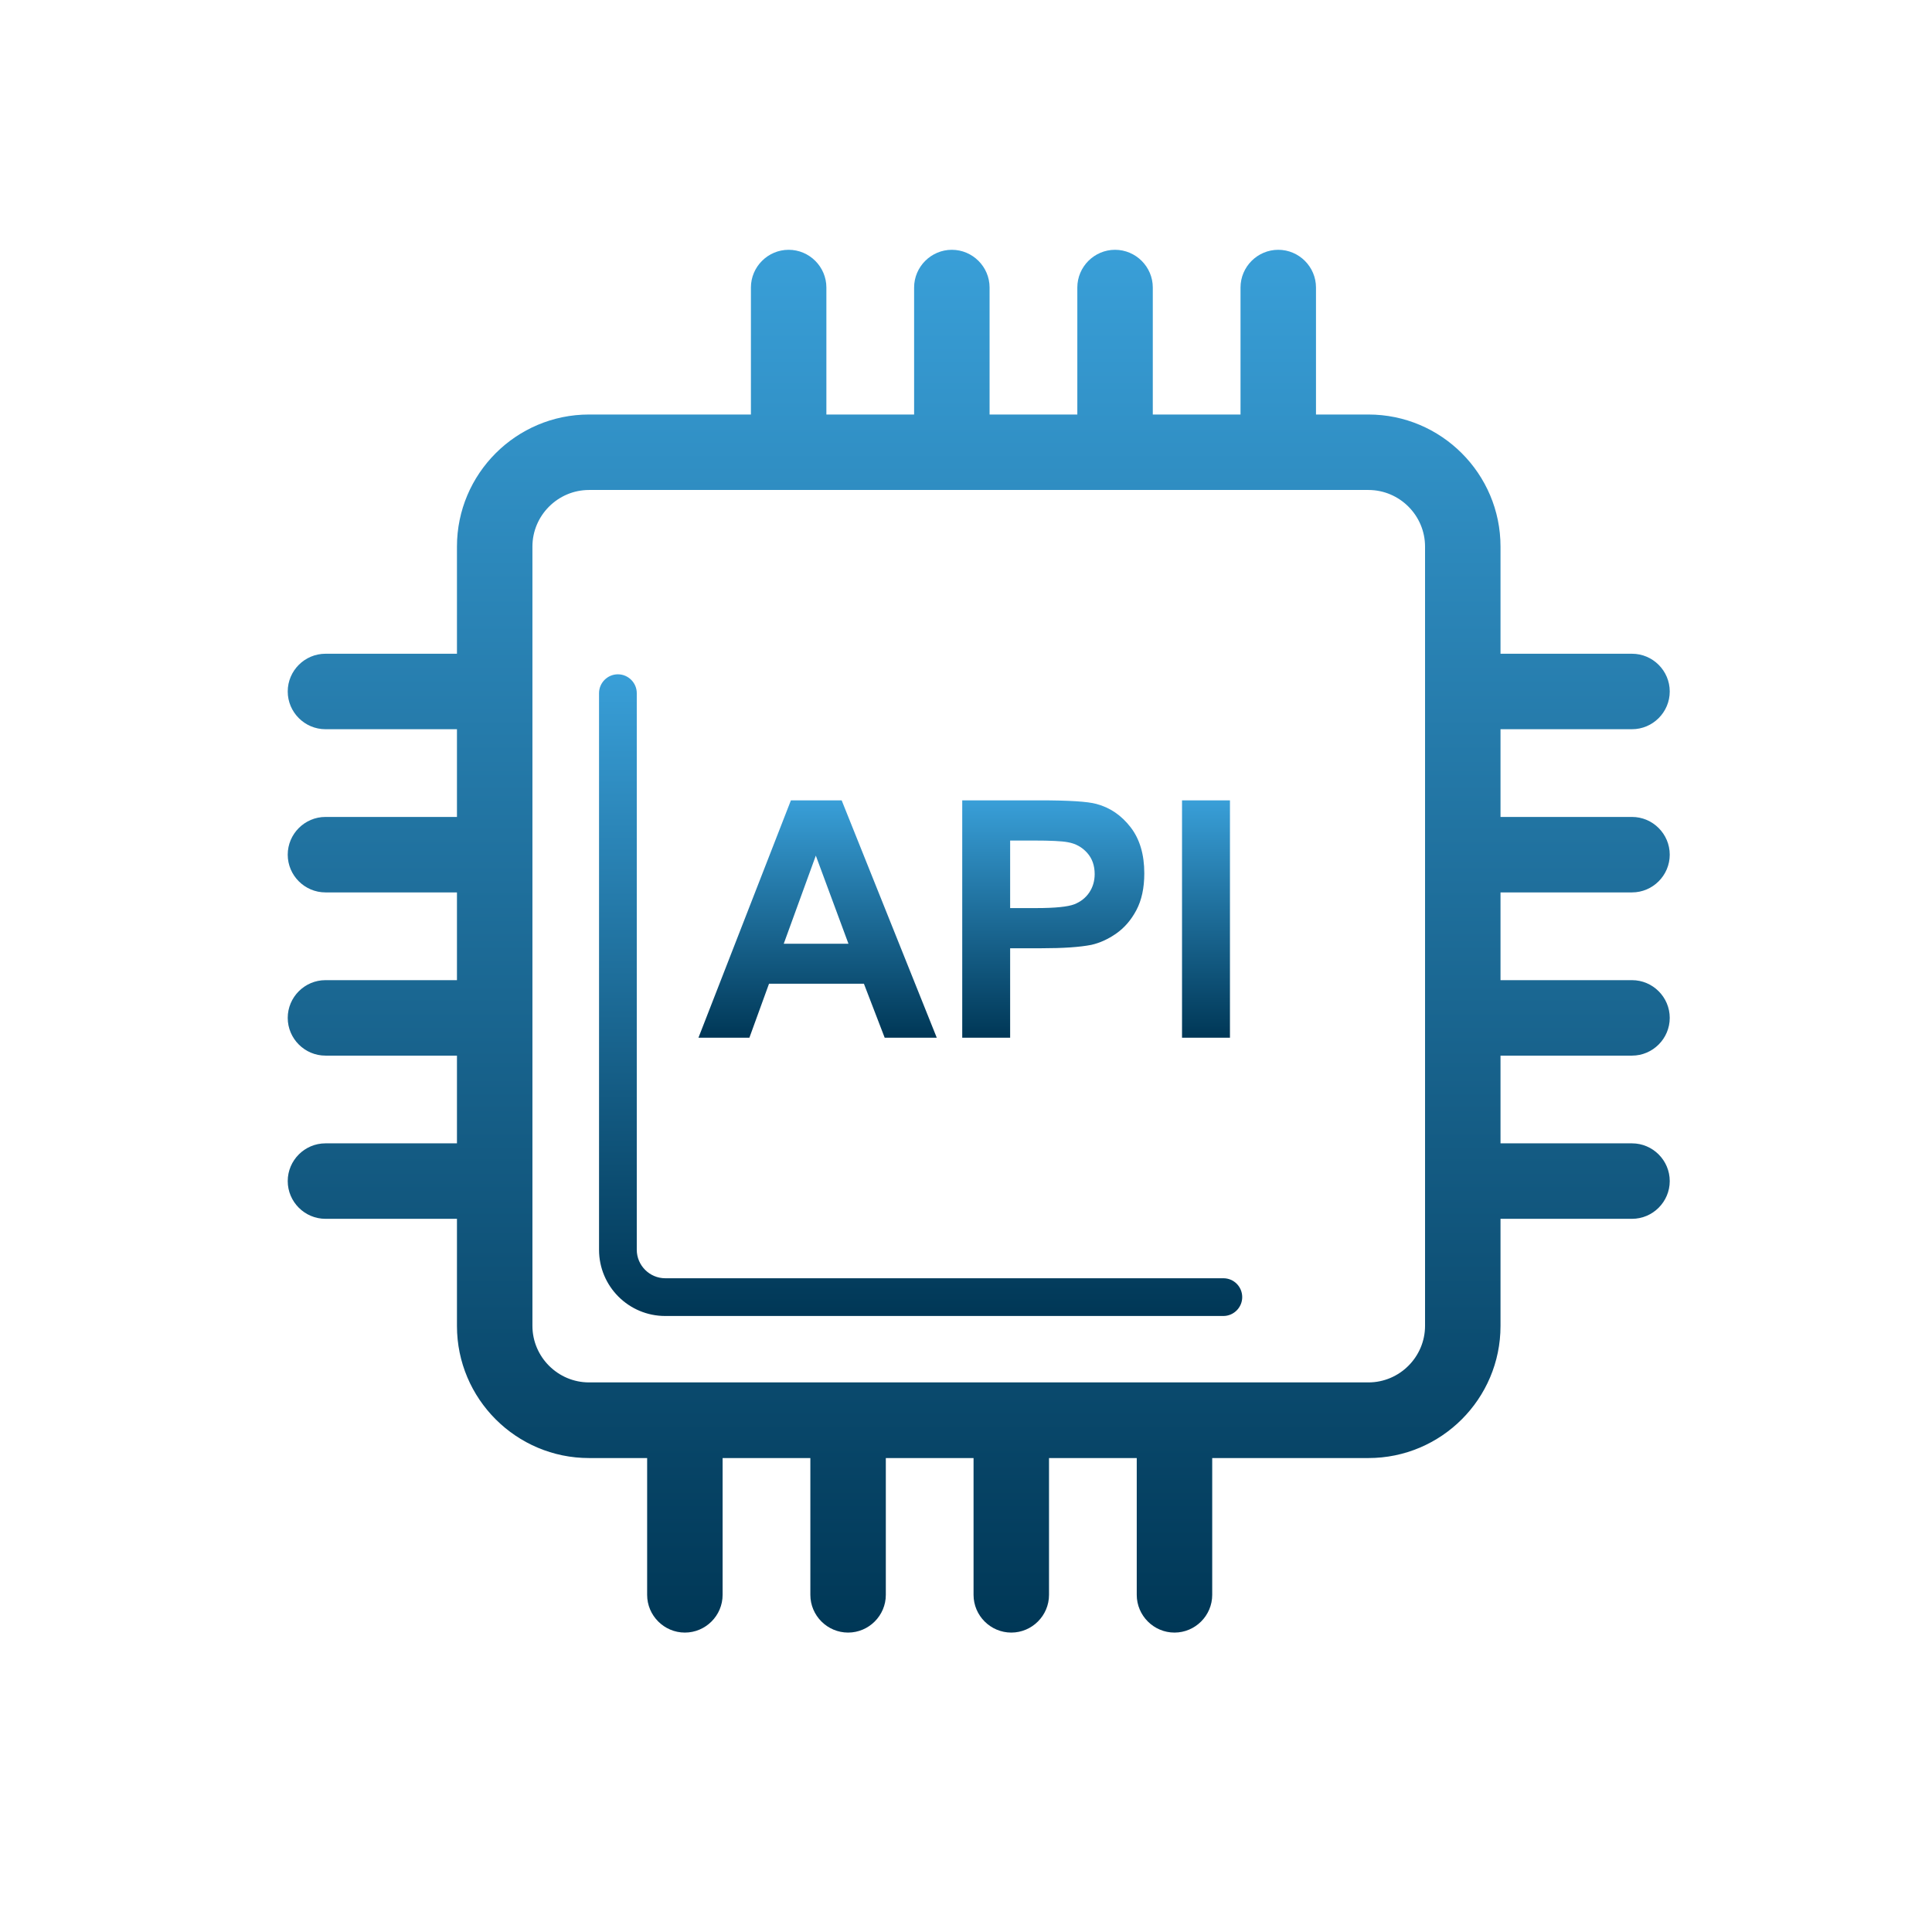 <svg xmlns="http://www.w3.org/2000/svg" fill="none" viewBox="0 0 98 98" height="98" width="98">
<g filter="url(#filter0_b_198_310)">
<path fill="url(#paint0_linear_198_310)" d="M62.054 64.839H33.745C32.951 64.839 32.3 64.188 32.3 63.394V35.161C32.3 34.635 31.869 34.204 31.343 34.204C30.816 34.204 30.386 34.635 30.386 35.161V63.394C30.386 65.25 31.888 66.753 33.745 66.753H62.054C62.58 66.753 63.011 66.322 63.011 65.796C63.011 65.269 62.59 64.839 62.054 64.839Z"></path>
<path fill="url(#paint1_linear_198_310)" d="M82.783 36.989C83.836 36.989 84.697 36.128 84.697 35.075C84.697 34.022 83.836 33.161 82.783 33.161H76.113V27.725C76.113 24.031 73.108 21.026 69.413 21.026H66.753V14.585C66.753 13.532 65.892 12.671 64.839 12.671C63.786 12.671 62.925 13.532 62.925 14.585V21.026H58.475V14.585C58.475 13.532 57.613 12.671 56.56 12.671C55.508 12.671 54.647 13.532 54.647 14.585V21.026H50.196V14.585C50.196 13.532 49.335 12.671 48.282 12.671C47.23 12.671 46.368 13.532 46.368 14.585V21.026H41.918V14.585C41.918 13.532 41.057 12.671 40.004 12.671C38.951 12.671 38.09 13.532 38.09 14.585V21.026H29.878C26.184 21.026 23.179 24.031 23.179 27.725V33.161H16.509C15.456 33.161 14.595 34.022 14.595 35.075C14.595 36.128 15.456 36.989 16.509 36.989H23.179V41.439H16.509C15.456 41.439 14.595 42.301 14.595 43.353C14.595 44.406 15.456 45.267 16.509 45.267H23.179V49.718H16.509C15.456 49.718 14.595 50.579 14.595 51.632C14.595 52.684 15.456 53.546 16.509 53.546H23.179V57.996H16.509C15.456 57.996 14.595 58.857 14.595 59.91C14.595 60.963 15.456 61.824 16.509 61.824H23.179V67.26C23.179 70.954 26.184 73.959 29.878 73.959H32.826V80.898C32.826 81.951 33.688 82.812 34.74 82.812C35.793 82.812 36.654 81.951 36.654 80.898V73.959H41.105V80.898C41.105 81.951 41.966 82.812 43.019 82.812C44.071 82.812 44.933 81.951 44.933 80.898V73.959H49.383V80.898C49.383 81.951 50.244 82.812 51.297 82.812C52.35 82.812 53.211 81.951 53.211 80.898V73.959H57.661V80.898C57.661 81.951 58.523 82.812 59.575 82.812C60.628 82.812 61.489 81.951 61.489 80.898V73.959H69.413C73.108 73.959 76.113 70.954 76.113 67.26V61.824H82.783C83.836 61.824 84.697 60.963 84.697 59.91C84.697 58.857 83.836 57.996 82.783 57.996H76.113V53.546H82.783C83.836 53.546 84.697 52.684 84.697 51.632C84.697 50.579 83.836 49.718 82.783 49.718H76.113V45.267H82.783C83.836 45.267 84.697 44.406 84.697 43.353C84.697 42.301 83.836 41.439 82.783 41.439H76.113V36.989H82.783ZM72.285 67.251C72.285 68.83 70.993 70.122 69.413 70.122H29.878C28.299 70.122 27.007 68.83 27.007 67.251V27.725C27.007 26.146 28.299 24.854 29.878 24.854H69.413C70.993 24.854 72.285 26.146 72.285 27.725V67.251Z"></path>
<path fill="url(#paint2_linear_198_310)" d="M39.008 49.9H43.822L44.875 52.637H47.517L42.693 40.597H40.119L35.429 52.637H38.013L39.008 49.9ZM41.382 43.401L43.038 47.871H39.755L41.382 43.401ZM51.239 48.1H52.828C53.929 48.1 54.771 48.043 55.355 47.928C55.785 47.832 56.206 47.641 56.618 47.354C57.029 47.067 57.374 46.674 57.642 46.167C57.91 45.66 58.044 45.038 58.044 44.301C58.044 43.344 57.814 42.559 57.345 41.956C56.876 41.353 56.302 40.961 55.613 40.779C55.163 40.655 54.197 40.597 52.723 40.597H48.809V52.637H51.239V48.1ZM51.239 42.636H52.416C53.297 42.636 53.871 42.664 54.168 42.722C54.56 42.789 54.886 42.971 55.144 43.258C55.402 43.545 55.527 43.908 55.527 44.339C55.527 44.693 55.431 45.009 55.249 45.277C55.068 45.545 54.809 45.746 54.493 45.87C54.168 45.995 53.527 46.062 52.57 46.062H51.239V42.636ZM59.958 40.597H62.389V52.637H59.958V40.597Z"></path>
</g>
<defs>
<filter color-interpolation-filters="sRGB" filterUnits="userSpaceOnUse" height="106" width="106" y="-4" x="-4" id="filter0_b_198_310">
<feFlood result="BackgroundImageFix" flood-opacity="0"></feFlood>
<feGaussianBlur stdDeviation="2" in="BackgroundImageFix"></feGaussianBlur>
<feComposite result="effect1_backgroundBlur_198_310" operator="in" in2="SourceAlpha"></feComposite>
<feBlend result="shape" in2="effect1_backgroundBlur_198_310" in="SourceGraphic" mode="normal"></feBlend>
</filter>
<linearGradient gradientUnits="userSpaceOnUse" y2="66.753" x2="46.698" y1="34.204" x1="46.698" id="paint0_linear_198_310">
<stop stop-color="#399FD8"></stop>
<stop stop-color="#003756" offset="1"></stop>
</linearGradient>
<linearGradient gradientUnits="userSpaceOnUse" y2="82.812" x2="49.646" y1="12.671" x1="49.646" id="paint1_linear_198_310">
<stop stop-color="#399FD8"></stop>
<stop stop-color="#003756" offset="1"></stop>
</linearGradient>
<linearGradient gradientUnits="userSpaceOnUse" y2="52.637" x2="48.909" y1="40.597" x1="48.909" id="paint2_linear_198_310">
<stop stop-color="#399FD8"></stop>
<stop stop-color="#003756" offset="1"></stop>
</linearGradient>
</defs>
</svg>
